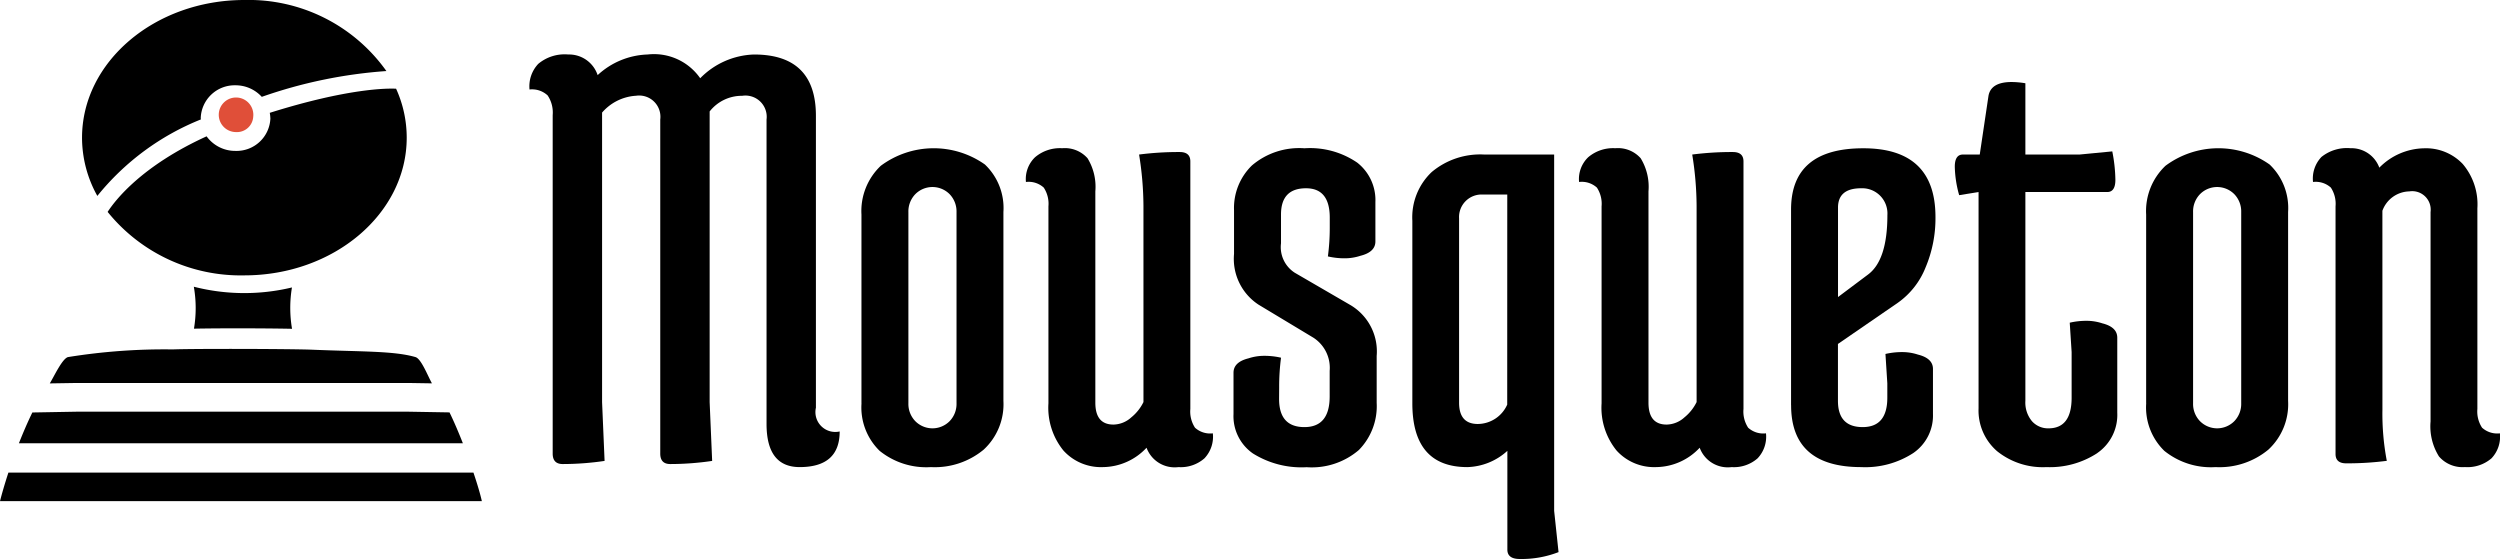 <svg class="logo" data-name="Groupe 13" fill="currentColor" height="33.239" id="Groupe_13" viewBox="0 0 148.655 33.239" width="148.655" xmlns="http://www.w3.org/2000/svg">
<path d="M11.948,7.1a.45.45,0,0,1-.012-.078A2.016,2.016,0,0,1,14,5.072a2.1,2.1,0,0,1,1.566.687,28.29,28.29,0,0,1,7.41-1.534A10.047,10.047,0,0,0,14.531,0C9.21,0,4.878,3.674,4.878,8.19a7.106,7.106,0,0,0,.91,3.46A15.133,15.133,0,0,1,11.948,7.1m5.417,12.451a7.409,7.409,0,0,1-.005-2.459,12.121,12.121,0,0,1-5.835-.043,7.341,7.341,0,0,1,.008,2.495c1.583-.032,4.232-.026,5.832.007M16.078,7.024A2.013,2.013,0,0,1,14,8.973a2.1,2.1,0,0,1-1.715-.867C8.418,9.869,6.856,11.9,6.4,12.6a10.172,10.172,0,0,0,8.128,3.774c5.324,0,9.656-3.671,9.656-8.187a7.032,7.032,0,0,0-.632-2.912c-.484-.025-2.82-.04-7.511,1.434a2.1,2.1,0,0,1,.034.312m8.256,15.752,1.353.022c-.26-.472-.639-1.462-.979-1.562-1.272-.373-3.211-.316-6.138-.439-1.258-.052-7.074-.066-8.284-.017a36.09,36.09,0,0,0-6.242.456c-.341.1-.8,1.1-1.081,1.565l1.549-.025ZM28.154,28.1H.5c-.228.7-.4,1.3-.5,1.7H28.652c-.086-.393-.262-.993-.5-1.7m-1.42-3.578L24.3,24.48H4.543l-2.619.047c-.286.582-.554,1.211-.8,1.832h26.4c-.245-.622-.509-1.25-.795-1.836" data-name="Tracé 51" id="Tracé_51"></path>
<path d="M29.863,13.824a1.028,1.028,0,1,0-1.025.908.971.971,0,0,0,1.025-.908" data-name="Tracé 52" fill="#e04f39" id="Tracé_52" transform="translate(-14.806 -6.878)"></path>
<path d="M73.627,9.381a2.892,2.892,0,0,0-2.007,1V27.6l.149,3.494a17.1,17.1,0,0,1-2.491.186q-.6,0-.595-.632V10.533a1.823,1.823,0,0,0-.3-1.171,1.358,1.358,0,0,0-1.078-.353,1.947,1.947,0,0,1,.52-1.524,2.443,2.443,0,0,1,1.784-.558,1.791,1.791,0,0,1,1.747,1.227,4.58,4.58,0,0,1,2.974-1.227A3.348,3.348,0,0,1,77.455,8.34a4.672,4.672,0,0,1,3.2-1.412q3.68,0,3.68,3.642V27.93a1.18,1.18,0,0,0,1.413,1.412q0,2.119-2.379,2.119-1.97,0-1.97-2.565v-18.1a1.265,1.265,0,0,0-1.45-1.412,2.428,2.428,0,0,0-1.933.93V27.6l.149,3.494a17.1,17.1,0,0,1-2.491.186q-.6,0-.595-.632V10.794a1.265,1.265,0,0,0-1.45-1.412" data-name="Tracé 53" id="Tracé_53" transform="translate(-35.819 -3.687)"></path>
<path d="M109.5,34.012V22.786a3.707,3.707,0,0,1,1.152-2.9,5.274,5.274,0,0,1,6.189-.074,3.568,3.568,0,0,1,1.1,2.825V33.864a3.677,3.677,0,0,1-1.171,2.9,4.556,4.556,0,0,1-3.141,1.041,4.411,4.411,0,0,1-3.048-.967,3.6,3.6,0,0,1-1.078-2.825m2.788-11.374V34.012a1.471,1.471,0,0,0,.409,1.06,1.436,1.436,0,0,0,2.044,0,1.473,1.473,0,0,0,.409-1.06V22.638a1.476,1.476,0,0,0-.409-1.06,1.436,1.436,0,0,0-2.044,0,1.474,1.474,0,0,0-.409,1.06" data-name="Tracé 54" id="Tracé_54" transform="translate(-58.276 -10.03)"></path>
<path d="M137.385,22.267a19.53,19.53,0,0,0-.26-3.048,18.394,18.394,0,0,1,2.416-.149q.632,0,.632.558v14.72a1.752,1.752,0,0,0,.278,1.115,1.338,1.338,0,0,0,1.06.334,1.867,1.867,0,0,1-.5,1.487,2.131,2.131,0,0,1-1.542.521,1.78,1.78,0,0,1-1.9-1.152,3.592,3.592,0,0,1-2.6,1.152,3.011,3.011,0,0,1-2.342-.985,4.037,4.037,0,0,1-.892-2.806V22.3a1.747,1.747,0,0,0-.279-1.115,1.336,1.336,0,0,0-1.059-.334,1.8,1.8,0,0,1,.539-1.468,2.278,2.278,0,0,1,1.617-.539,1.8,1.8,0,0,1,1.506.595,3.247,3.247,0,0,1,.465,1.97V33.976q0,1.3,1.078,1.3a1.612,1.612,0,0,0,1.059-.428,2.693,2.693,0,0,0,.725-.911Z" data-name="Tracé 55" id="Tracé_55" transform="translate(-69.393 -10.03)"></path>
<path d="M159.492,33.753q0,1.673,1.505,1.673T162.5,33.6V32.081a2.133,2.133,0,0,0-.966-1.97l-3.271-1.97a3.254,3.254,0,0,1-1.45-3.011v-2.6a3.529,3.529,0,0,1,1.06-2.658A4.329,4.329,0,0,1,161,18.847a4.968,4.968,0,0,1,3.141.855,2.829,2.829,0,0,1,1.078,2.341v2.342q0,.633-.892.855a2.977,2.977,0,0,1-.948.149,4.361,4.361,0,0,1-.985-.112,12.929,12.929,0,0,0,.111-1.747v-.558q0-1.747-1.412-1.747-1.488,0-1.487,1.562V24.5a1.806,1.806,0,0,0,.818,1.747l3.271,1.9a3.2,3.2,0,0,1,1.6,3.048v2.788a3.717,3.717,0,0,1-1.06,2.806,4.3,4.3,0,0,1-3.1,1.022,5.447,5.447,0,0,1-3.2-.818,2.7,2.7,0,0,1-1.153-2.342V32.192q0-.632.893-.855a2.986,2.986,0,0,1,.948-.149,4.364,4.364,0,0,1,.985.112,13.021,13.021,0,0,0-.111,1.747Z" data-name="Tracé 56" id="Tracé_56" transform="translate(-83.435 -10.03)"></path>
<path d="M187.941,19.642V40.83l.261,2.453a6.07,6.07,0,0,1-2.3.409q-.744,0-.743-.557V37.261a3.676,3.676,0,0,1-2.379.967q-3.271,0-3.271-3.792V23.582a3.709,3.709,0,0,1,1.152-2.9,4.486,4.486,0,0,1,3.123-1.04Zm-2.788,2.379H183.7a1.339,1.339,0,0,0-1.412,1.412V34.4q0,1.264,1.115,1.264a1.932,1.932,0,0,0,1.747-1.152Z" data-name="Tracé 57" id="Tracé_57" transform="translate(-95.528 -10.453)"></path>
<path d="M207.7,22.267a19.531,19.531,0,0,0-.26-3.048,18.4,18.4,0,0,1,2.416-.149q.632,0,.632.558v14.72a1.752,1.752,0,0,0,.278,1.115,1.338,1.338,0,0,0,1.06.334,1.867,1.867,0,0,1-.5,1.487,2.131,2.131,0,0,1-1.542.521,1.78,1.78,0,0,1-1.9-1.152,3.592,3.592,0,0,1-2.6,1.152,3.011,3.011,0,0,1-2.342-.985,4.038,4.038,0,0,1-.892-2.806V22.3a1.748,1.748,0,0,0-.279-1.115,1.336,1.336,0,0,0-1.059-.334,1.8,1.8,0,0,1,.539-1.468,2.278,2.278,0,0,1,1.617-.539,1.8,1.8,0,0,1,1.506.595,3.248,3.248,0,0,1,.465,1.97V33.976q0,1.3,1.078,1.3a1.612,1.612,0,0,0,1.059-.428,2.692,2.692,0,0,0,.725-.911Z" data-name="Tracé 58" id="Tracé_58" transform="translate(-106.817 -10.03)"></path>
<path d="M227.654,34.125V22.49q0-3.643,4.294-3.643t4.293,4.089a7.51,7.51,0,0,1-.595,3.011,4.672,4.672,0,0,1-1.635,2.081l-3.569,2.454v3.382q0,1.561,1.468,1.562t1.468-1.747v-.855l-.111-1.747a4.36,4.36,0,0,1,.985-.111,2.978,2.978,0,0,1,.948.149q.892.222.892.855v2.676a2.7,2.7,0,0,1-1.171,2.323,5.232,5.232,0,0,1-3.1.836q-4.164,0-4.164-3.68m5.725-11.3a1.5,1.5,0,0,0-1.561-1.6q-1.376,0-1.375,1.153v5.315l1.784-1.338q1.152-.855,1.152-3.532" data-name="Tracé 59" id="Tracé_59" transform="translate(-121.154 -10.03)"></path>
<path d="M256.947,32.486a5.149,5.149,0,0,1-3.03.836,4.335,4.335,0,0,1-2.936-.948,3.2,3.2,0,0,1-1.1-2.546V16.966l-1.153.186a6.659,6.659,0,0,1-.26-1.691q0-.725.484-.725h1l.52-3.494q.148-.817,1.375-.818a5.061,5.061,0,0,1,.818.074v4.237h3.234l1.933-.186a9.177,9.177,0,0,1,.185,1.691q0,.725-.483.725h-4.869V29.382a1.729,1.729,0,0,0,.39,1.208,1.277,1.277,0,0,0,.985.427q1.375,0,1.375-1.821V26.482l-.112-1.747a4.365,4.365,0,0,1,.985-.112,2.986,2.986,0,0,1,.948.149q.893.223.893.855v4.461a2.754,2.754,0,0,1-1.19,2.4" data-name="Tracé 60" id="Tracé_60" transform="translate(-132.232 -5.547)"></path>
<path d="M272.786,34.012V22.786a3.707,3.707,0,0,1,1.152-2.9,5.274,5.274,0,0,1,6.189-.074,3.568,3.568,0,0,1,1.1,2.825V33.864a3.677,3.677,0,0,1-1.171,2.9,4.556,4.556,0,0,1-3.141,1.041,4.411,4.411,0,0,1-3.048-.967,3.6,3.6,0,0,1-1.078-2.825m2.788-11.374V34.012a1.471,1.471,0,0,0,.409,1.06,1.436,1.436,0,0,0,2.044,0,1.473,1.473,0,0,0,.409-1.06V22.638a1.476,1.476,0,0,0-.409-1.06,1.436,1.436,0,0,0-2.044,0,1.474,1.474,0,0,0-.409,1.06" data-name="Tracé 61" id="Tracé_61" transform="translate(-145.172 -10.03)"></path>
<path d="M298.123,34.384a15,15,0,0,0,.26,3.048,18.4,18.4,0,0,1-2.416.149q-.633,0-.632-.558V22.3a1.751,1.751,0,0,0-.279-1.115,1.337,1.337,0,0,0-1.06-.334,1.864,1.864,0,0,1,.5-1.487,2.421,2.421,0,0,1,1.729-.521A1.766,1.766,0,0,1,297.938,20a3.821,3.821,0,0,1,2.658-1.152,3.018,3.018,0,0,1,2.3.93,3.708,3.708,0,0,1,.873,2.639V34.347a1.751,1.751,0,0,0,.279,1.115,1.336,1.336,0,0,0,1.06.334,1.868,1.868,0,0,1-.5,1.487,2.191,2.191,0,0,1-1.58.52,1.851,1.851,0,0,1-1.543-.632,3.377,3.377,0,0,1-.5-2.081V22.638a1.1,1.1,0,0,0-1.264-1.227,1.741,1.741,0,0,0-1.6,1.152Z" data-name="Tracé 62" id="Tracé_62" transform="translate(-156.459 -10.03)"></path>
</svg>